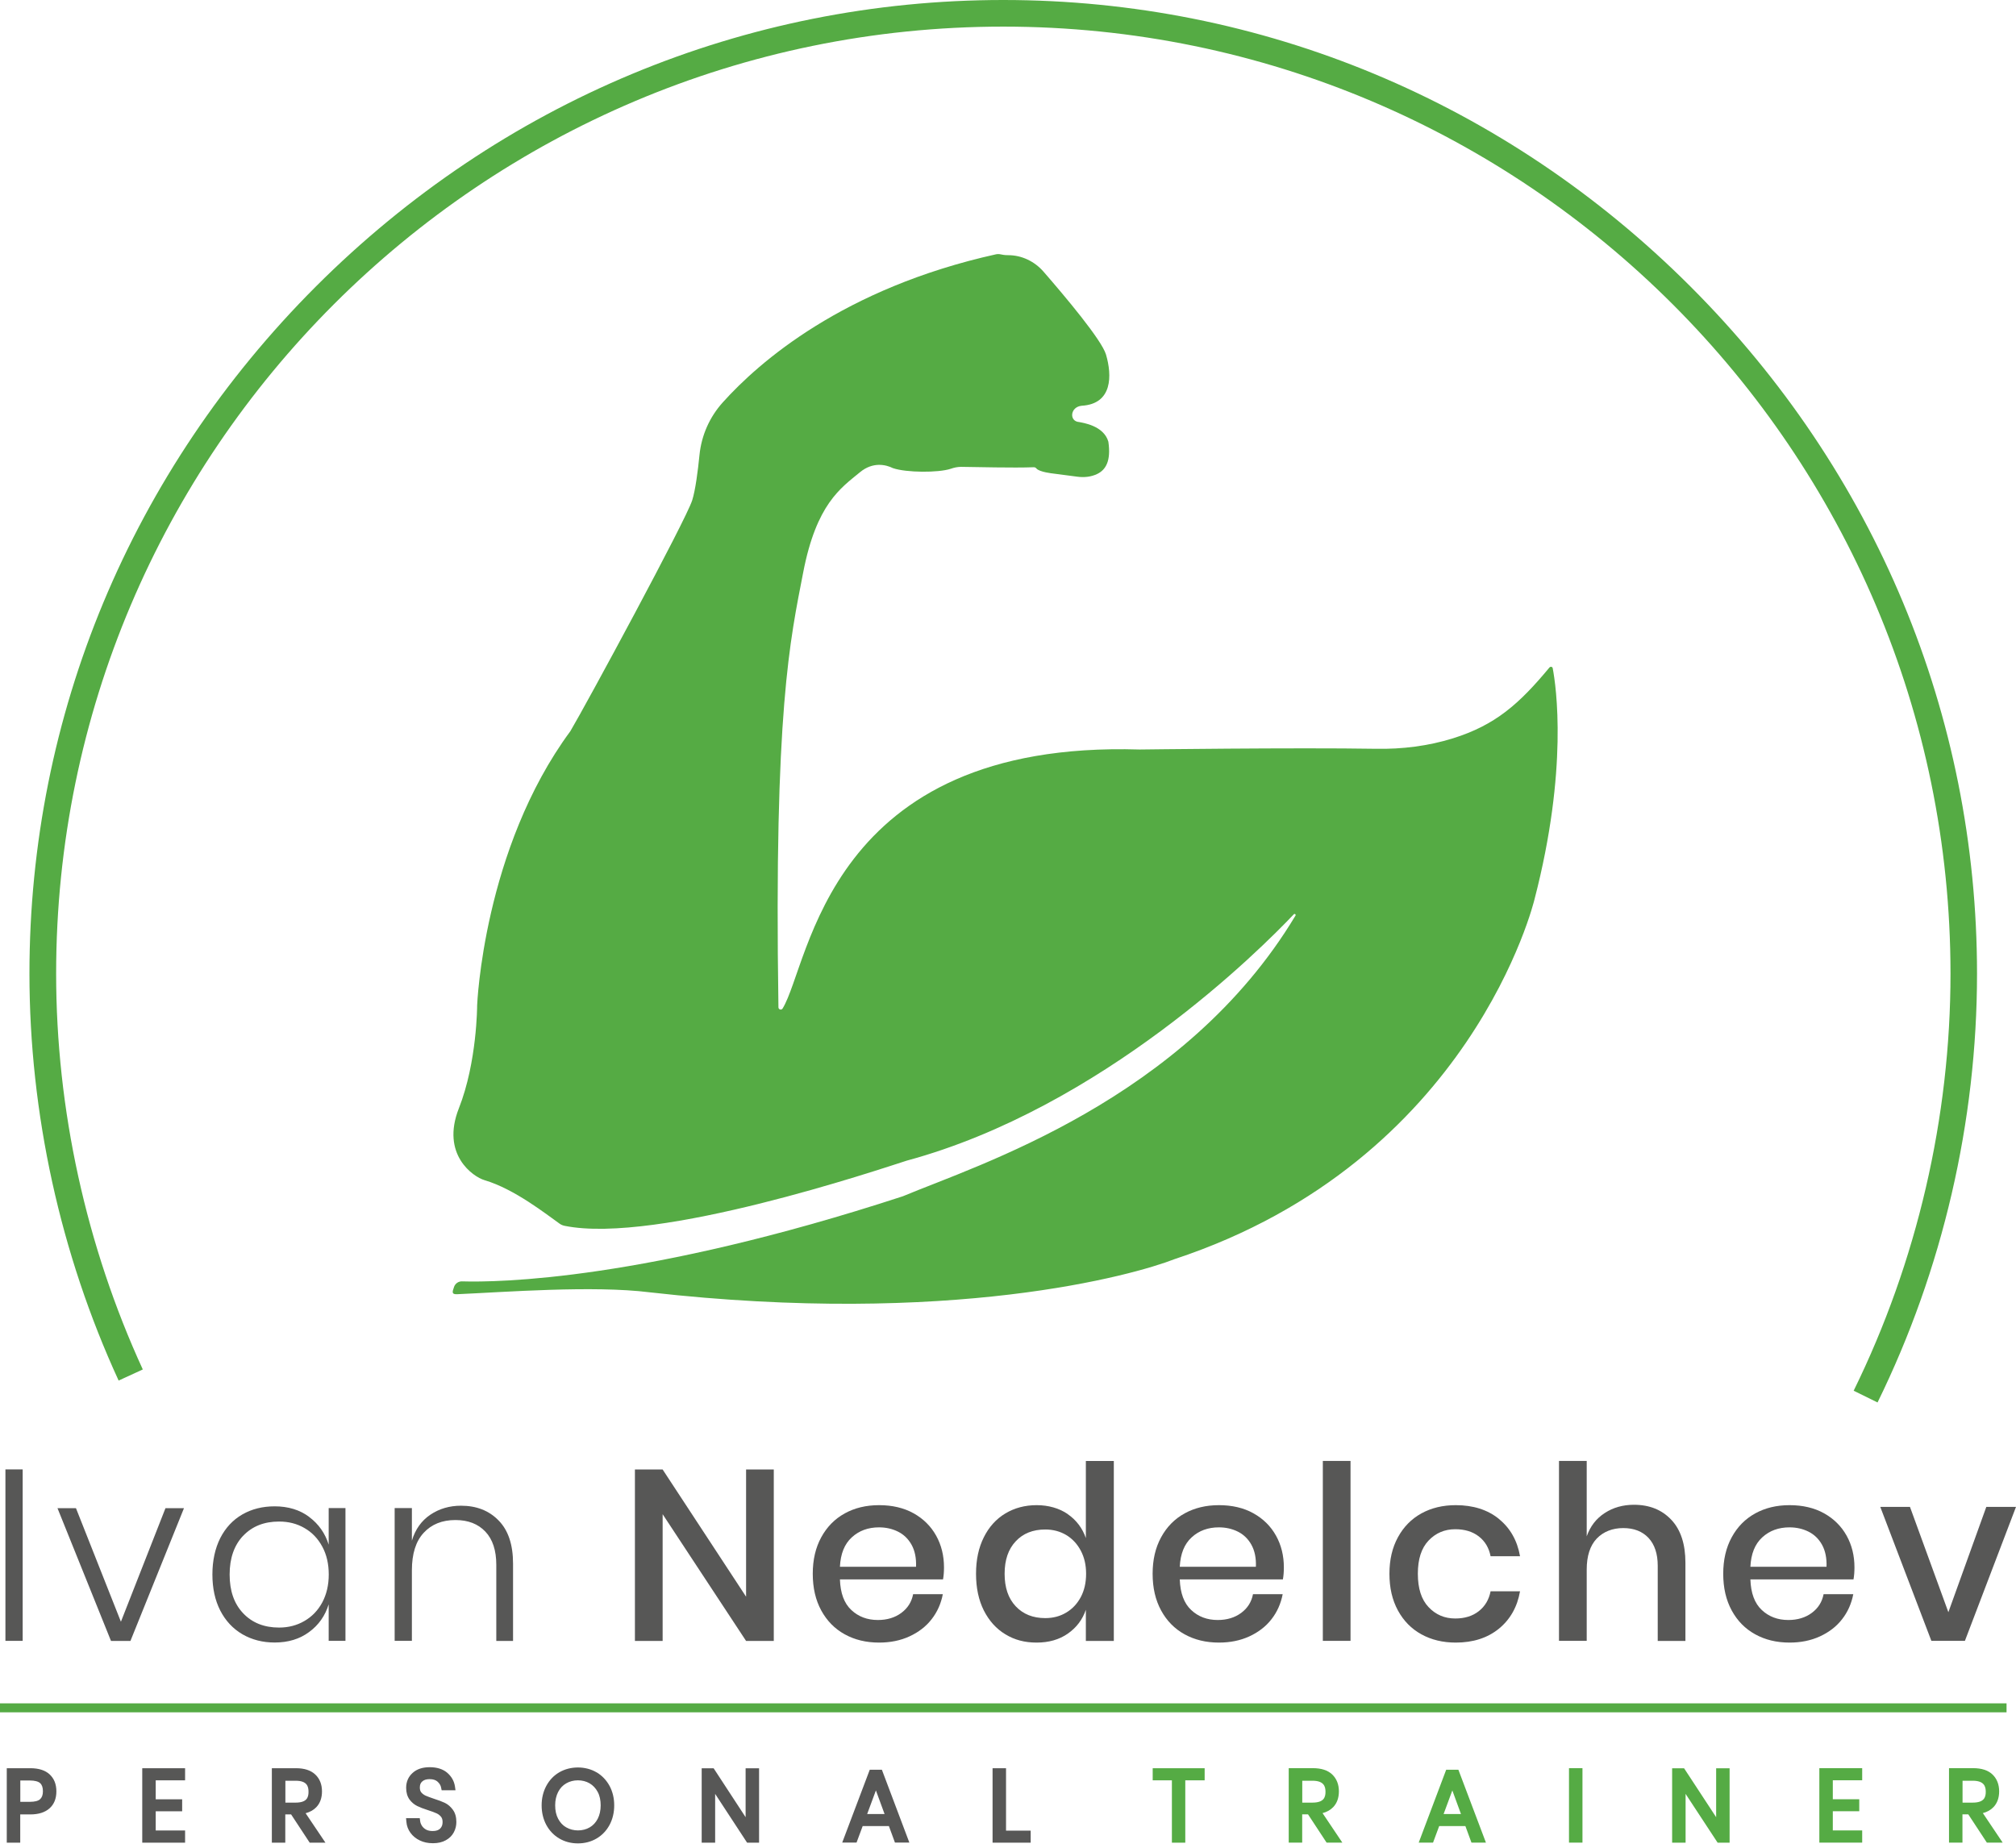 <svg width="84" height="77" viewBox="0 0 84 77" fill="none" xmlns="http://www.w3.org/2000/svg">
<g clip-path="url(#clip0_4267_16899)">
<path d="M0.945 61.234V68.379H0.226V61.234H0.945Z" fill="#575756"/>
<path d="M5.038 67.582L6.895 62.849H7.666L5.435 68.382H4.625L2.395 62.849H3.165L5.038 67.582Z" fill="#575756"/>
<path d="M12.878 63.213C13.272 63.505 13.544 63.889 13.695 64.368V62.846H14.394V68.379H13.695V66.857C13.547 67.336 13.275 67.723 12.878 68.012C12.485 68.304 12.006 68.448 11.445 68.448C10.943 68.448 10.497 68.333 10.1 68.104C9.706 67.874 9.398 67.543 9.178 67.117C8.958 66.687 8.85 66.185 8.85 65.611C8.85 65.037 8.962 64.525 9.178 64.095C9.398 63.666 9.703 63.338 10.097 63.111C10.49 62.885 10.94 62.773 11.445 62.773C12.006 62.773 12.485 62.918 12.878 63.21V63.213ZM10.133 63.997C9.759 64.391 9.568 64.932 9.568 65.614C9.568 66.296 9.755 66.834 10.133 67.231C10.507 67.625 11.005 67.825 11.628 67.825C12.022 67.825 12.373 67.733 12.688 67.549C13.003 67.366 13.249 67.11 13.429 66.775C13.606 66.441 13.698 66.054 13.698 65.614C13.698 65.175 13.61 64.787 13.429 64.453C13.249 64.118 13.003 63.859 12.688 63.679C12.373 63.495 12.022 63.407 11.628 63.407C11.008 63.407 10.51 63.603 10.133 64V63.997Z" fill="#575756"/>
<path d="M20.774 63.361C21.177 63.77 21.377 64.371 21.377 65.161V68.382H20.679V65.21C20.679 64.61 20.528 64.148 20.223 63.826C19.918 63.505 19.504 63.344 18.976 63.344C18.422 63.344 17.982 63.521 17.654 63.876C17.326 64.23 17.162 64.751 17.162 65.44V68.379H16.444V62.846H17.162V64.204C17.303 63.731 17.562 63.37 17.933 63.121C18.304 62.872 18.73 62.747 19.209 62.747C19.852 62.747 20.373 62.95 20.774 63.361Z" fill="#575756"/>
<path d="M32.241 68.383H31.087L27.61 63.101V68.383H26.455V61.238H27.61L31.087 66.539V61.238H32.241V68.383Z" fill="#575756"/>
<path d="M39.294 65.817H34.997C35.016 66.391 35.174 66.817 35.472 67.093C35.768 67.372 36.138 67.51 36.578 67.51C36.962 67.51 37.29 67.411 37.555 67.214C37.821 67.017 37.985 66.758 38.047 66.434H39.284C39.209 66.827 39.054 67.175 38.818 67.477C38.582 67.782 38.274 68.018 37.896 68.192C37.519 68.366 37.096 68.451 36.63 68.451C36.089 68.451 35.613 68.336 35.197 68.106C34.78 67.877 34.456 67.546 34.219 67.113C33.983 66.68 33.865 66.171 33.865 65.584C33.865 64.997 33.983 64.495 34.219 64.062C34.456 63.629 34.78 63.298 35.197 63.068C35.613 62.838 36.089 62.724 36.63 62.724C37.172 62.724 37.657 62.835 38.064 63.062C38.471 63.288 38.785 63.599 39.005 63.993C39.225 64.387 39.333 64.829 39.333 65.315C39.333 65.505 39.32 65.669 39.294 65.81V65.817ZM37.982 64.374C37.844 64.128 37.654 63.944 37.414 63.826C37.175 63.708 36.912 63.649 36.627 63.649C36.174 63.649 35.797 63.786 35.492 64.065C35.187 64.344 35.023 64.751 34.997 65.292H38.169C38.182 64.928 38.12 64.623 37.982 64.374Z" fill="#575756"/>
<path d="M44.493 63.101C44.85 63.35 45.1 63.682 45.244 64.095V60.884H46.409V68.382H45.244V67.083C45.103 67.497 44.85 67.828 44.493 68.077C44.135 68.327 43.702 68.451 43.194 68.451C42.686 68.451 42.272 68.337 41.892 68.107C41.511 67.877 41.213 67.546 40.993 67.113C40.776 66.68 40.668 66.171 40.668 65.584C40.668 64.997 40.776 64.495 40.993 64.062C41.209 63.629 41.508 63.298 41.892 63.068C42.276 62.839 42.709 62.724 43.194 62.724C43.679 62.724 44.132 62.849 44.493 63.098V63.101ZM42.322 64.23C42.013 64.558 41.859 65.007 41.859 65.584C41.859 66.162 42.013 66.611 42.322 66.939C42.63 67.267 43.04 67.431 43.552 67.431C43.876 67.431 44.168 67.356 44.424 67.201C44.68 67.051 44.883 66.834 45.031 66.559C45.179 66.28 45.254 65.958 45.254 65.584C45.254 65.21 45.179 64.895 45.031 64.617C44.883 64.338 44.68 64.121 44.424 63.967C44.168 63.816 43.876 63.738 43.552 63.738C43.04 63.738 42.627 63.902 42.322 64.23Z" fill="#575756"/>
<path d="M53.455 65.817H49.157C49.177 66.391 49.335 66.817 49.633 67.093C49.928 67.372 50.299 67.51 50.739 67.51C51.122 67.51 51.45 67.411 51.716 67.214C51.982 67.017 52.146 66.758 52.208 66.434H53.445C53.369 66.827 53.215 67.175 52.979 67.477C52.743 67.782 52.434 68.018 52.057 68.192C51.68 68.366 51.257 68.451 50.791 68.451C50.25 68.451 49.774 68.336 49.358 68.106C48.941 67.877 48.616 67.546 48.38 67.113C48.144 66.68 48.026 66.171 48.026 65.584C48.026 64.997 48.144 64.495 48.38 64.062C48.616 63.629 48.941 63.298 49.358 63.068C49.774 62.838 50.25 62.724 50.791 62.724C51.332 62.724 51.818 62.835 52.224 63.062C52.631 63.288 52.946 63.599 53.166 63.993C53.386 64.387 53.494 64.829 53.494 65.315C53.494 65.505 53.481 65.669 53.455 65.81V65.817ZM52.142 64.374C52.005 64.128 51.814 63.944 51.575 63.826C51.336 63.708 51.073 63.649 50.788 63.649C50.335 63.649 49.958 63.786 49.653 64.065C49.348 64.344 49.184 64.751 49.157 65.292H52.329C52.343 64.928 52.28 64.623 52.142 64.374Z" fill="#575756"/>
<path d="M56.272 60.881V68.379H55.118V60.881H56.272Z" fill="#575756"/>
<path d="M62.452 63.298C62.925 63.678 63.22 64.2 63.335 64.853H62.108C62.039 64.501 61.875 64.226 61.616 64.026C61.357 63.826 61.029 63.727 60.638 63.727C60.192 63.727 59.822 63.885 59.523 64.2C59.224 64.515 59.077 64.974 59.077 65.584C59.077 66.194 59.224 66.657 59.523 66.972C59.822 67.29 60.192 67.447 60.638 67.447C61.029 67.447 61.357 67.346 61.616 67.142C61.875 66.939 62.039 66.663 62.108 66.312H63.335C63.22 66.968 62.925 67.487 62.452 67.874C61.98 68.257 61.38 68.451 60.658 68.451C60.117 68.451 59.641 68.336 59.224 68.106C58.808 67.877 58.483 67.546 58.247 67.113C58.011 66.68 57.893 66.171 57.893 65.584C57.893 64.997 58.011 64.495 58.247 64.062C58.483 63.629 58.808 63.298 59.224 63.068C59.641 62.838 60.117 62.724 60.658 62.724C61.38 62.724 61.98 62.914 62.452 63.294V63.298Z" fill="#575756"/>
<path d="M69.639 63.334C70.033 63.754 70.226 64.351 70.226 65.129V68.383H69.072V65.25C69.072 64.751 68.944 64.365 68.688 64.089C68.432 63.817 68.081 63.679 67.635 63.679C67.189 63.679 66.808 63.827 66.529 64.118C66.251 64.414 66.113 64.843 66.113 65.411V68.379H64.958V60.881H66.113V64.023C66.261 63.603 66.51 63.282 66.864 63.052C67.215 62.823 67.622 62.708 68.081 62.708C68.731 62.708 69.249 62.918 69.642 63.338L69.639 63.334Z" fill="#575756"/>
<path d="M77.23 65.817H72.933C72.952 66.391 73.11 66.817 73.408 67.093C73.703 67.372 74.074 67.51 74.514 67.51C74.897 67.51 75.225 67.411 75.491 67.214C75.757 67.017 75.921 66.758 75.983 66.434H77.22C77.144 66.827 76.99 67.175 76.754 67.477C76.518 67.782 76.21 68.018 75.832 68.192C75.455 68.366 75.032 68.451 74.566 68.451C74.025 68.451 73.549 68.336 73.133 68.106C72.716 67.877 72.391 67.546 72.155 67.113C71.919 66.68 71.801 66.171 71.801 65.584C71.801 64.997 71.919 64.495 72.155 64.062C72.391 63.629 72.716 63.298 73.133 63.068C73.549 62.838 74.025 62.724 74.566 62.724C75.107 62.724 75.593 62.835 76 63.062C76.406 63.288 76.721 63.599 76.941 63.993C77.161 64.387 77.269 64.829 77.269 65.315C77.269 65.505 77.256 65.669 77.23 65.81V65.817ZM75.918 64.374C75.78 64.128 75.59 63.944 75.35 63.826C75.111 63.708 74.848 63.649 74.563 63.649C74.11 63.649 73.733 63.786 73.428 64.065C73.123 64.344 72.959 64.751 72.933 65.292H76.105C76.118 64.928 76.055 64.623 75.918 64.374Z" fill="#575756"/>
<path d="M81.182 67.185L82.763 62.796H84L81.871 68.379H80.474L78.345 62.796H79.582L81.182 67.185Z" fill="#575756"/>
<path d="M83.606 70.983H0V71.357H83.606V70.983Z" fill="#55AB44"/>
<path d="M78.23 58.444L77.236 57.955C79.877 52.575 81.271 46.566 81.271 40.573C81.268 18.812 63.564 1.109 41.803 1.109C20.042 1.109 2.339 18.812 2.339 40.573C2.339 46.228 3.589 51.932 5.95 57.069L4.943 57.532C2.513 52.251 1.227 46.386 1.227 40.57C1.227 29.804 5.468 19.635 13.167 11.934C20.866 4.241 31.038 0 41.803 0C52.569 0 62.738 4.241 70.436 11.94C78.135 19.639 82.376 29.807 82.376 40.576C82.376 46.737 80.943 52.917 78.23 58.447V58.444Z" fill="#55AB44"/>
<path d="M13.18 75.31C13.337 75.146 13.416 74.923 13.416 74.654C13.416 74.362 13.324 74.126 13.137 73.949C12.954 73.775 12.685 73.686 12.33 73.686H11.327V76.789H11.887V75.612H12.13L12.904 76.789H13.56L12.734 75.562C12.914 75.513 13.065 75.431 13.177 75.313L13.18 75.31ZM11.891 74.208H12.314C12.793 74.208 12.855 74.441 12.855 74.67C12.855 74.9 12.79 75.12 12.314 75.12H11.891V74.208ZM5.927 73.686H7.712V74.191H6.488V74.982H7.59V75.481H6.488V76.281H7.712V76.789H5.927V73.686ZM1.266 73.686H0.282V76.789H0.843V75.612H1.266C1.607 75.612 1.873 75.526 2.06 75.362C2.254 75.192 2.349 74.952 2.349 74.651C2.349 74.349 2.254 74.119 2.07 73.945C1.889 73.775 1.617 73.686 1.263 73.686H1.266ZM0.846 75.09V74.198H1.243C1.447 74.198 1.594 74.237 1.673 74.309C1.752 74.382 1.788 74.493 1.788 74.647C1.788 74.802 1.748 74.903 1.673 74.975C1.594 75.051 1.447 75.087 1.243 75.087H0.846V75.09ZM36.24 73.749L35.092 76.786H35.689L35.945 76.097H37.037L37.29 76.786H37.89L36.745 73.749H36.237H36.24ZM36.132 75.595L36.496 74.611L36.857 75.595H36.132ZM42.945 76.287V76.789H41.357V73.686H41.918V76.287H42.945ZM31.067 73.689H31.628V76.789H31.129L29.798 74.756V76.789H29.237V73.689H29.735L31.067 75.727V73.689ZM18.874 75.425C18.97 75.556 19.015 75.727 19.015 75.93C19.015 76.081 18.979 76.225 18.91 76.356C18.838 76.494 18.727 76.606 18.576 76.688C18.432 76.77 18.251 76.812 18.038 76.812C17.825 76.812 17.651 76.773 17.493 76.697C17.333 76.622 17.201 76.514 17.103 76.379C17.005 76.245 16.946 76.091 16.933 75.92L16.919 75.769H17.49L17.507 75.891C17.513 75.953 17.539 76.018 17.579 76.084C17.618 76.146 17.674 76.199 17.749 76.242C17.822 76.284 17.917 76.304 18.028 76.304C18.169 76.304 18.271 76.271 18.34 76.202C18.409 76.133 18.441 76.045 18.441 75.933C18.441 75.838 18.422 75.766 18.379 75.713C18.33 75.651 18.271 75.605 18.195 75.569C18.11 75.53 17.989 75.484 17.835 75.435C17.651 75.376 17.503 75.32 17.389 75.264C17.261 75.202 17.152 75.11 17.064 74.992C16.972 74.864 16.923 74.703 16.923 74.503C16.923 74.25 17.015 74.04 17.195 73.88C17.369 73.722 17.608 73.644 17.904 73.644C18.199 73.644 18.448 73.719 18.628 73.87C18.809 74.024 18.92 74.214 18.956 74.444L18.979 74.605H18.402L18.379 74.493C18.363 74.401 18.314 74.323 18.232 74.247C18.156 74.178 18.048 74.142 17.9 74.142C17.769 74.142 17.667 74.172 17.595 74.237C17.526 74.296 17.493 74.375 17.493 74.49C17.493 74.578 17.513 74.644 17.552 74.693C17.602 74.752 17.661 74.795 17.73 74.828C17.815 74.864 17.933 74.91 18.081 74.959C18.268 75.018 18.415 75.074 18.533 75.129C18.665 75.192 18.776 75.29 18.868 75.415L18.874 75.425ZM24.854 73.857C24.398 73.588 23.762 73.588 23.303 73.857C23.073 73.991 22.893 74.181 22.762 74.424C22.634 74.664 22.568 74.936 22.568 75.234C22.568 75.533 22.634 75.808 22.762 76.048C22.893 76.291 23.076 76.481 23.303 76.615C23.532 76.75 23.795 76.819 24.08 76.819C24.366 76.819 24.628 76.75 24.858 76.615C25.087 76.481 25.271 76.287 25.399 76.048C25.527 75.808 25.592 75.533 25.592 75.234C25.592 74.936 25.527 74.664 25.399 74.424C25.268 74.185 25.084 73.991 24.858 73.857H24.854ZM23.595 76.153C23.45 76.071 23.342 75.953 23.257 75.795C23.172 75.638 23.132 75.448 23.132 75.234C23.132 75.021 23.175 74.834 23.257 74.674C23.339 74.516 23.45 74.398 23.595 74.316C23.88 74.149 24.28 74.149 24.566 74.316C24.71 74.401 24.818 74.516 24.904 74.674C24.989 74.831 25.028 75.021 25.028 75.234C25.028 75.448 24.985 75.638 24.904 75.795C24.822 75.953 24.71 76.071 24.569 76.153C24.284 76.32 23.883 76.32 23.598 76.153H23.595Z" fill="#575756"/>
<path d="M48.029 73.687H50.194V74.192H49.387V76.79H48.829V74.192H48.029V73.687ZM55.108 75.56L55.931 76.787H55.275L54.501 75.609H54.258V76.787H53.697V73.684H54.701C55.055 73.684 55.324 73.772 55.508 73.946C55.692 74.123 55.787 74.359 55.787 74.651C55.787 74.92 55.708 75.143 55.551 75.307C55.436 75.425 55.288 75.511 55.108 75.557V75.56ZM54.261 75.12H54.685C55.164 75.12 55.229 74.894 55.229 74.671C55.229 74.448 55.164 74.208 54.685 74.208H54.261V75.12ZM60.766 73.749L61.914 76.787H61.311L61.058 76.098H59.966L59.71 76.787H59.113L60.258 73.749H60.766ZM60.874 75.596L60.514 74.612L60.15 75.596H60.874ZM65.375 76.787H65.936V73.684H65.375V76.787ZM71.506 75.727L70.171 73.69H69.672V76.79H70.233V74.756L71.568 76.79H72.067V73.69H71.506V75.727ZM75.806 76.787H77.591V76.278H76.367V75.478H77.469V74.979H76.367V74.189H77.591V73.684H75.806V76.787ZM83.442 76.787H82.786L82.012 75.609H81.769V76.787H81.209V73.684H82.212C82.567 73.684 82.835 73.772 83.019 73.946C83.203 74.123 83.298 74.359 83.298 74.651C83.298 74.92 83.219 75.143 83.062 75.307C82.95 75.425 82.799 75.511 82.619 75.557L83.442 76.783V76.787ZM81.773 75.12H82.196C82.675 75.12 82.74 74.894 82.74 74.671C82.74 74.448 82.675 74.208 82.196 74.208H81.773V75.12Z" fill="#55AB44"/>
<path d="M37.208 19.51C36.916 19.363 36.371 19.232 35.83 19.681C35.029 20.34 34.019 21.003 33.468 23.847C32.924 26.655 32.245 29.607 32.435 41.977C32.435 42.072 32.559 42.108 32.609 42.026C33.757 40.156 34.436 30.834 47.485 31.234C47.485 31.234 54.016 31.149 57.338 31.204C58.421 31.224 59.507 31.09 60.54 30.768C62.301 30.217 63.289 29.348 64.561 27.816C64.604 27.767 64.686 27.783 64.696 27.846C64.84 28.6 65.345 32.054 63.938 37.476C63.938 37.476 61.347 48.37 48.944 52.47C47.229 53.142 39.619 55.275 27.068 53.854C24.716 53.559 21.003 53.848 19.055 53.933C18.815 53.943 18.838 53.854 18.92 53.625C18.97 53.487 19.101 53.395 19.248 53.398C20.751 53.444 26.885 53.359 37.618 49.852C40.708 48.557 49.354 45.857 53.979 38.155C54.006 38.113 53.947 38.063 53.91 38.099C52.513 39.575 45.923 46.162 37.782 48.367C36.676 48.718 27.383 51.867 23.523 51.083C23.444 51.066 23.375 51.037 23.313 50.991C22.781 50.617 21.446 49.551 20.186 49.18C19.718 49.042 18.359 48.114 19.12 46.185C19.881 44.256 19.881 41.895 19.881 41.895C19.881 41.895 20.134 35.393 23.765 30.47C24.415 29.377 28.59 21.659 28.843 20.845C28.977 20.419 29.079 19.622 29.145 18.963C29.227 18.142 29.568 17.375 30.119 16.765C31.618 15.098 35.131 12.008 41.511 10.595C41.547 10.588 41.61 10.585 41.646 10.591C41.777 10.614 41.839 10.634 42.01 10.634C42.574 10.634 43.105 10.893 43.476 11.316C44.372 12.346 45.907 14.17 46.084 14.777C46.337 15.64 46.363 16.834 45.067 16.909C44.585 16.958 44.539 17.559 44.965 17.588C45.106 17.618 45.992 17.733 46.182 18.408C46.297 19.205 46.077 19.576 45.72 19.75C45.464 19.875 45.169 19.904 44.887 19.865L43.88 19.733C43.88 19.733 43.306 19.674 43.184 19.523C43.155 19.487 43.119 19.471 43.073 19.471C42.21 19.504 40.675 19.461 40.048 19.455C39.897 19.455 39.75 19.487 39.609 19.537C39.1 19.704 37.762 19.701 37.201 19.507L37.208 19.51Z" fill="#55AB44"/>
</g>
<defs>
<clipPath id="clip0_4267_16899">
<rect width="84" height="76.82" fill="white"/>
</clipPath>
</defs>
</svg>
